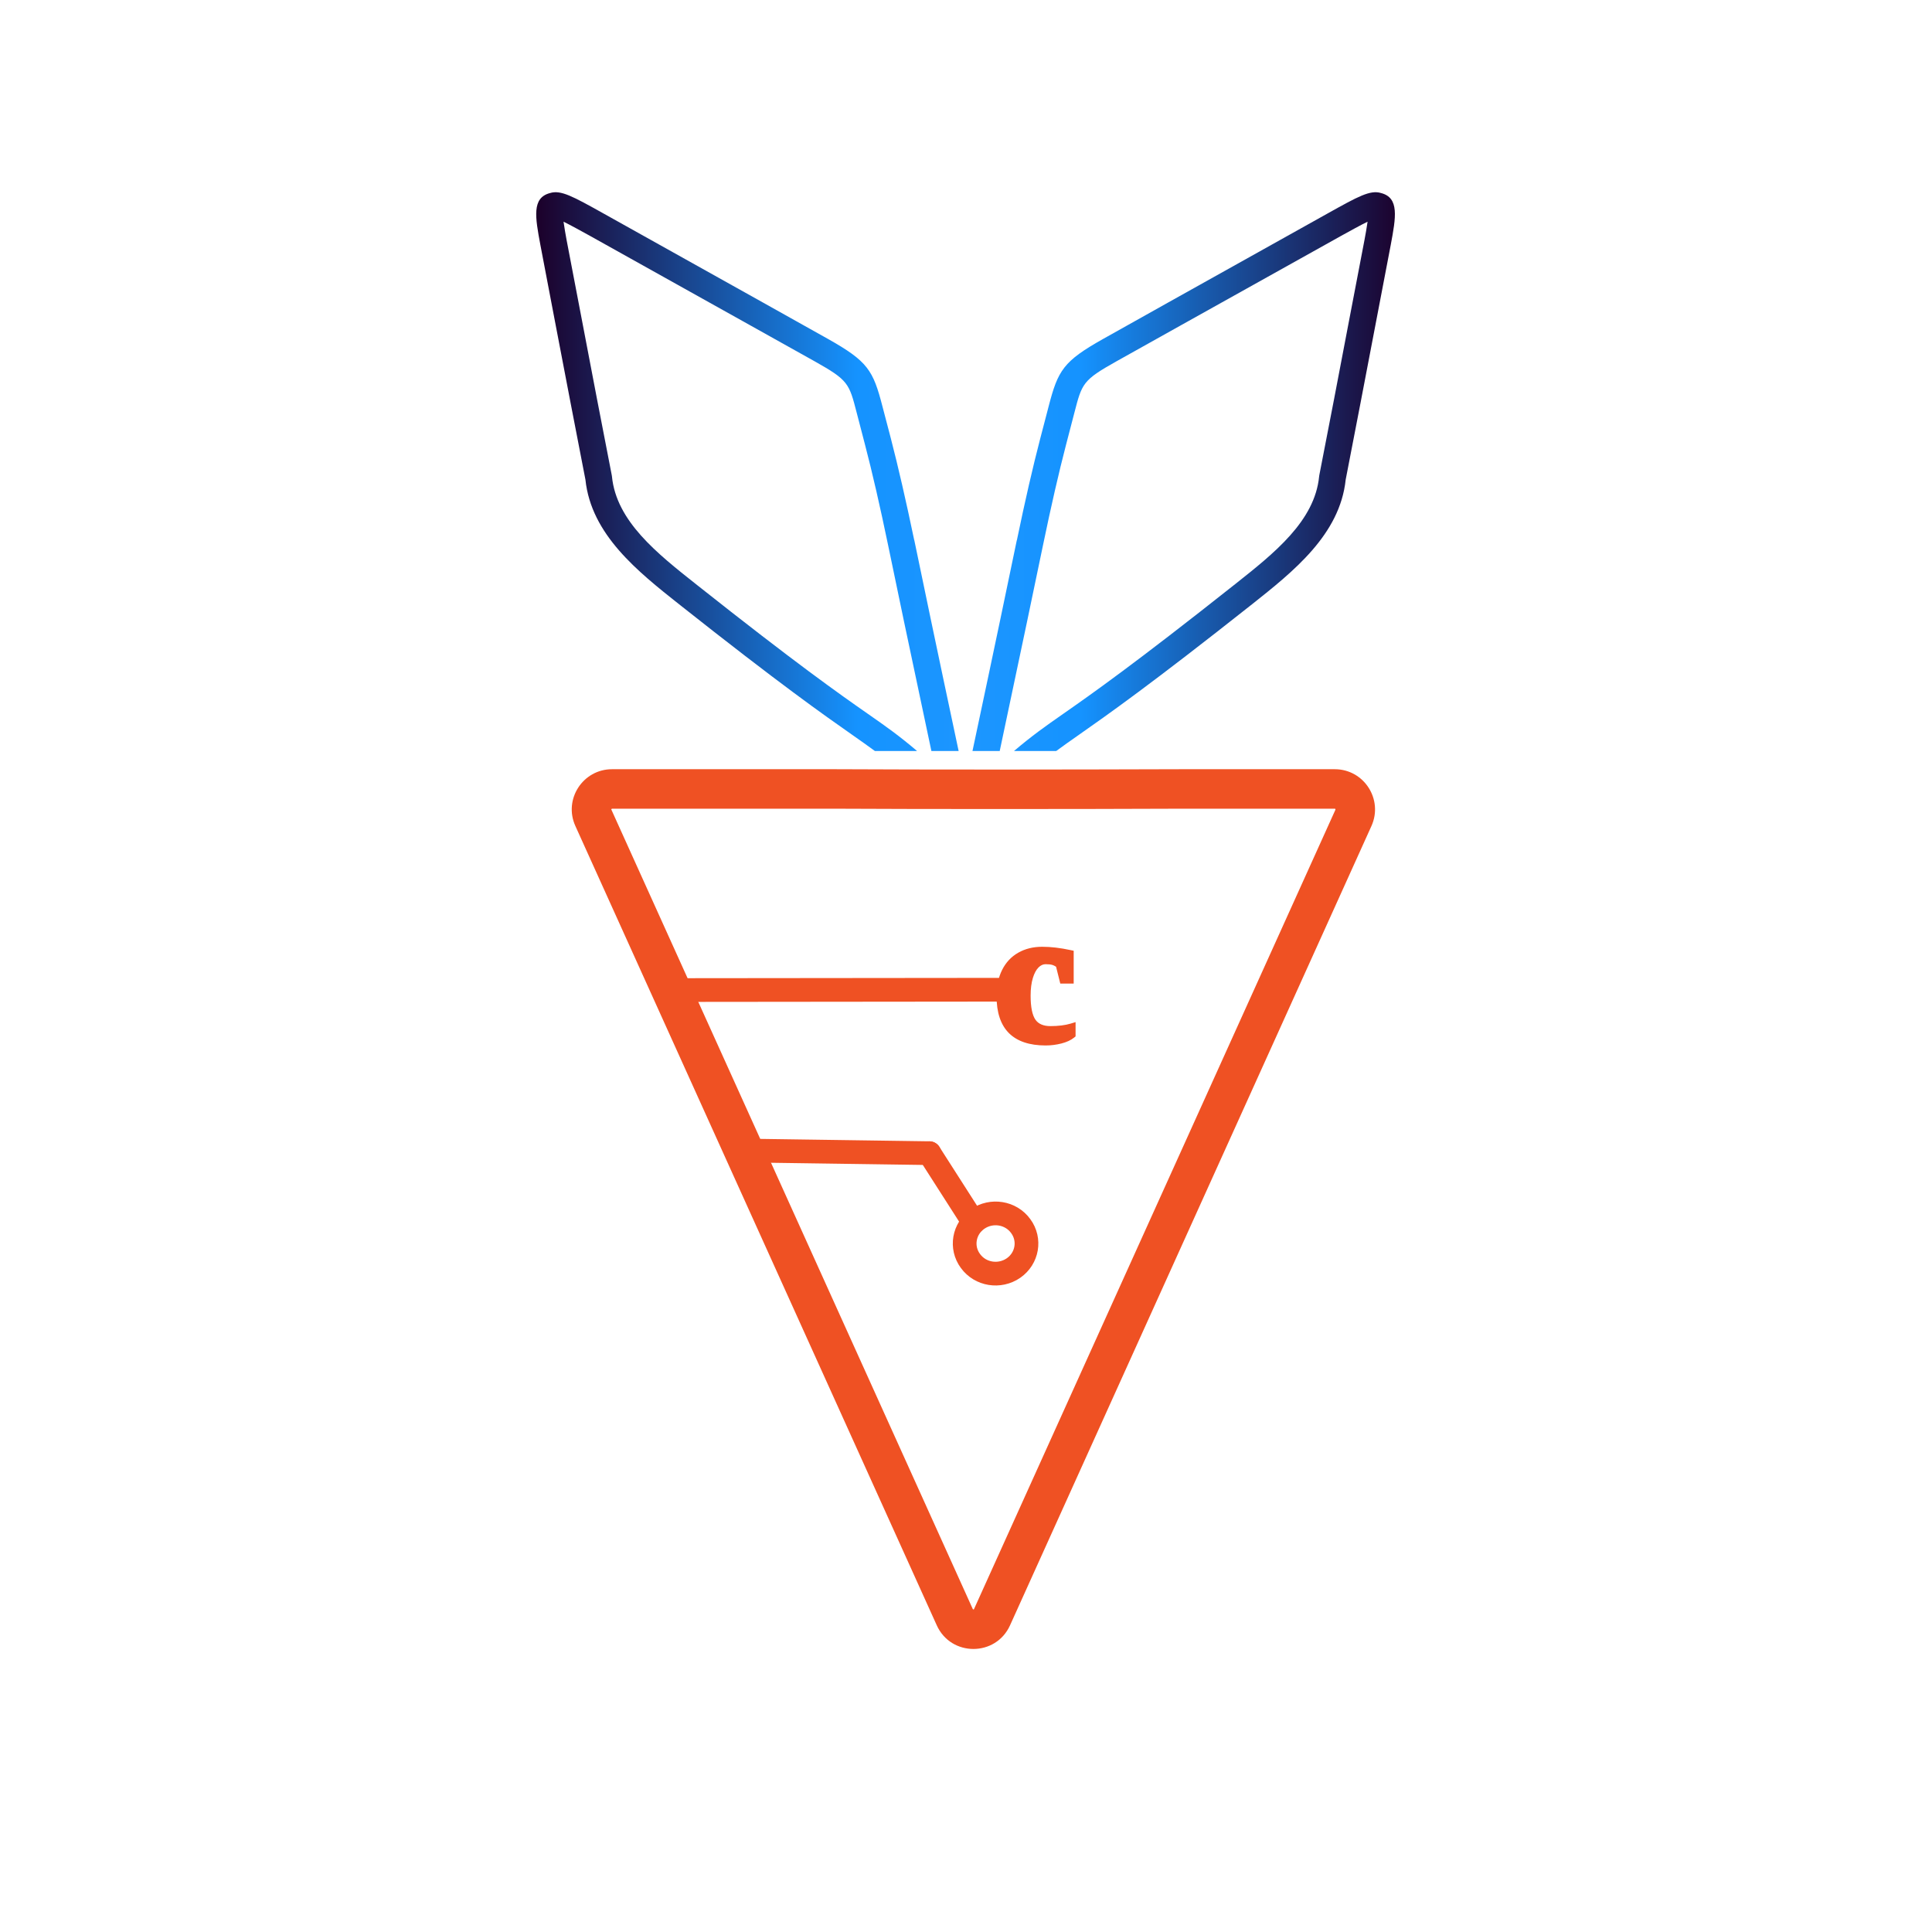 <svg xmlns="http://www.w3.org/2000/svg" xmlns:xlink="http://www.w3.org/1999/xlink" width="250" zoomAndPan="magnify" viewBox="0 0 187.5 187.5" height="250" preserveAspectRatio="xMidYMid meet" version="1.0"><defs><g/><clipPath id="e8f77f91d2"><path d="M 52 18 L 94 18 L 94 73 L 52 73 Z M 52 18 " clip-rule="nonzero"/></clipPath><clipPath id="a29298f885"><path d="M 88.727 52.43 C 87.922 48.57 87.164 45.277 86.457 42.551 L 85.641 39.438 C 84.738 35.941 84.223 35.066 80.352 32.891 C 78.266 31.719 76.148 30.539 74.023 29.348 L 58.516 20.688 C 55.625 19.078 54.43 18.41 53.387 18.734 C 51.594 19.191 51.945 21.094 52.438 23.738 C 52.918 26.246 53.426 28.898 53.938 31.602 C 54.898 36.617 55.887 41.797 56.816 46.551 C 57.375 51.887 61.906 55.473 65.91 58.648 C 75.734 66.426 79.922 69.363 82.699 71.309 C 83.539 71.902 84.23 72.383 84.906 72.883 L 89 72.883 C 87.238 71.387 86.012 70.52 84.215 69.27 C 81.461 67.348 77.312 64.434 67.551 56.699 C 63.746 53.688 59.82 50.574 59.391 46.25 L 59.375 46.137 C 58.441 41.375 57.449 36.18 56.492 31.152 C 55.98 28.453 55.473 25.793 54.988 23.293 C 54.898 22.789 54.766 22.082 54.691 21.516 C 55.363 21.844 56.309 22.367 57.238 22.879 L 72.742 31.535 C 74.867 32.723 76.977 33.895 79.062 35.066 C 82.328 36.898 82.406 37.199 83.141 40.051 L 83.953 43.172 C 84.656 45.859 85.402 49.109 86.195 52.93 C 86.938 56.523 88.156 62.387 90.391 72.883 L 93.035 72.883 C 90.734 62.074 89.492 56.086 88.734 52.43 Z M 88.727 52.43 " clip-rule="nonzero"/></clipPath><linearGradient x1="44.4" gradientTransform="matrix(0.767, 0, 0, 0.767, 17.542, 3.731)" y1="54.83" x2="98.44" gradientUnits="userSpaceOnUse" y2="54.83" id="cd5bbc6ddc"><stop stop-opacity="1" stop-color="rgb(10.979%, 0%, 16.469%)" offset="0"/><stop stop-opacity="1" stop-color="rgb(10.979%, 0%, 16.469%)" offset="0.008"/><stop stop-opacity="1" stop-color="rgb(10.97%, 0.18%, 16.73%)" offset="0.012"/><stop stop-opacity="1" stop-color="rgb(10.962%, 0.36%, 16.992%)" offset="0.016"/><stop stop-opacity="1" stop-color="rgb(10.947%, 0.659%, 17.426%)" offset="0.02"/><stop stop-opacity="1" stop-color="rgb(10.933%, 0.96%, 17.86%)" offset="0.023"/><stop stop-opacity="1" stop-color="rgb(10.919%, 1.259%, 18.294%)" offset="0.027"/><stop stop-opacity="1" stop-color="rgb(10.905%, 1.559%, 18.729%)" offset="0.031"/><stop stop-opacity="1" stop-color="rgb(10.89%, 1.859%, 19.162%)" offset="0.035"/><stop stop-opacity="1" stop-color="rgb(10.876%, 2.158%, 19.597%)" offset="0.039"/><stop stop-opacity="1" stop-color="rgb(10.861%, 2.457%, 20.03%)" offset="0.043"/><stop stop-opacity="1" stop-color="rgb(10.847%, 2.757%, 20.465%)" offset="0.047"/><stop stop-opacity="1" stop-color="rgb(10.834%, 3.056%, 20.898%)" offset="0.051"/><stop stop-opacity="1" stop-color="rgb(10.82%, 3.357%, 21.333%)" offset="0.055"/><stop stop-opacity="1" stop-color="rgb(10.805%, 3.656%, 21.767%)" offset="0.059"/><stop stop-opacity="1" stop-color="rgb(10.791%, 3.957%, 22.202%)" offset="0.062"/><stop stop-opacity="1" stop-color="rgb(10.776%, 4.256%, 22.635%)" offset="0.066"/><stop stop-opacity="1" stop-color="rgb(10.762%, 4.555%, 23.07%)" offset="0.07"/><stop stop-opacity="1" stop-color="rgb(10.748%, 4.854%, 23.505%)" offset="0.074"/><stop stop-opacity="1" stop-color="rgb(10.735%, 5.154%, 23.94%)" offset="0.078"/><stop stop-opacity="1" stop-color="rgb(10.719%, 5.453%, 24.373%)" offset="0.082"/><stop stop-opacity="1" stop-color="rgb(10.706%, 5.754%, 24.808%)" offset="0.086"/><stop stop-opacity="1" stop-color="rgb(10.69%, 6.053%, 25.241%)" offset="0.09"/><stop stop-opacity="1" stop-color="rgb(10.677%, 6.354%, 25.676%)" offset="0.094"/><stop stop-opacity="1" stop-color="rgb(10.663%, 6.653%, 26.109%)" offset="0.098"/><stop stop-opacity="1" stop-color="rgb(10.649%, 6.952%, 26.544%)" offset="0.102"/><stop stop-opacity="1" stop-color="rgb(10.634%, 7.251%, 26.978%)" offset="0.105"/><stop stop-opacity="1" stop-color="rgb(10.62%, 7.552%, 27.412%)" offset="0.109"/><stop stop-opacity="1" stop-color="rgb(10.605%, 7.851%, 27.846%)" offset="0.113"/><stop stop-opacity="1" stop-color="rgb(10.591%, 8.151%, 28.281%)" offset="0.117"/><stop stop-opacity="1" stop-color="rgb(10.577%, 8.45%, 28.714%)" offset="0.121"/><stop stop-opacity="1" stop-color="rgb(10.564%, 8.749%, 29.149%)" offset="0.125"/><stop stop-opacity="1" stop-color="rgb(10.548%, 9.048%, 29.582%)" offset="0.129"/><stop stop-opacity="1" stop-color="rgb(10.535%, 9.349%, 30.017%)" offset="0.133"/><stop stop-opacity="1" stop-color="rgb(10.519%, 9.648%, 30.45%)" offset="0.137"/><stop stop-opacity="1" stop-color="rgb(10.506%, 9.949%, 30.885%)" offset="0.141"/><stop stop-opacity="1" stop-color="rgb(10.492%, 10.248%, 31.319%)" offset="0.145"/><stop stop-opacity="1" stop-color="rgb(10.478%, 10.548%, 31.754%)" offset="0.148"/><stop stop-opacity="1" stop-color="rgb(10.463%, 10.847%, 32.187%)" offset="0.152"/><stop stop-opacity="1" stop-color="rgb(10.449%, 11.147%, 32.622%)" offset="0.156"/><stop stop-opacity="1" stop-color="rgb(10.434%, 11.446%, 33.055%)" offset="0.16"/><stop stop-opacity="1" stop-color="rgb(10.42%, 11.746%, 33.49%)" offset="0.164"/><stop stop-opacity="1" stop-color="rgb(10.406%, 12.045%, 33.923%)" offset="0.168"/><stop stop-opacity="1" stop-color="rgb(10.393%, 12.346%, 34.358%)" offset="0.172"/><stop stop-opacity="1" stop-color="rgb(10.378%, 12.645%, 34.792%)" offset="0.176"/><stop stop-opacity="1" stop-color="rgb(10.364%, 12.946%, 35.226%)" offset="0.18"/><stop stop-opacity="1" stop-color="rgb(10.349%, 13.245%, 35.66%)" offset="0.184"/><stop stop-opacity="1" stop-color="rgb(10.335%, 13.544%, 36.095%)" offset="0.188"/><stop stop-opacity="1" stop-color="rgb(10.321%, 13.843%, 36.528%)" offset="0.191"/><stop stop-opacity="1" stop-color="rgb(10.307%, 14.143%, 36.963%)" offset="0.195"/><stop stop-opacity="1" stop-color="rgb(10.292%, 14.442%, 37.396%)" offset="0.199"/><stop stop-opacity="1" stop-color="rgb(10.278%, 14.743%, 37.831%)" offset="0.203"/><stop stop-opacity="1" stop-color="rgb(10.263%, 15.042%, 38.264%)" offset="0.207"/><stop stop-opacity="1" stop-color="rgb(10.249%, 15.343%, 38.699%)" offset="0.211"/><stop stop-opacity="1" stop-color="rgb(10.236%, 15.642%, 39.133%)" offset="0.215"/><stop stop-opacity="1" stop-color="rgb(10.222%, 15.941%, 39.568%)" offset="0.219"/><stop stop-opacity="1" stop-color="rgb(10.207%, 16.24%, 40.001%)" offset="0.223"/><stop stop-opacity="1" stop-color="rgb(10.193%, 16.541%, 40.436%)" offset="0.227"/><stop stop-opacity="1" stop-color="rgb(10.178%, 16.84%, 40.869%)" offset="0.23"/><stop stop-opacity="1" stop-color="rgb(10.164%, 17.14%, 41.304%)" offset="0.234"/><stop stop-opacity="1" stop-color="rgb(10.15%, 17.439%, 41.737%)" offset="0.238"/><stop stop-opacity="1" stop-color="rgb(10.136%, 17.74%, 42.172%)" offset="0.242"/><stop stop-opacity="1" stop-color="rgb(10.121%, 18.039%, 42.607%)" offset="0.246"/><stop stop-opacity="1" stop-color="rgb(10.107%, 18.338%, 43.042%)" offset="0.25"/><stop stop-opacity="1" stop-color="rgb(10.092%, 18.637%, 43.475%)" offset="0.254"/><stop stop-opacity="1" stop-color="rgb(10.078%, 18.938%, 43.91%)" offset="0.258"/><stop stop-opacity="1" stop-color="rgb(10.065%, 19.237%, 44.344%)" offset="0.262"/><stop stop-opacity="1" stop-color="rgb(10.051%, 19.537%, 44.778%)" offset="0.266"/><stop stop-opacity="1" stop-color="rgb(10.036%, 19.836%, 45.212%)" offset="0.27"/><stop stop-opacity="1" stop-color="rgb(10.022%, 20.137%, 45.647%)" offset="0.273"/><stop stop-opacity="1" stop-color="rgb(10.007%, 20.436%, 46.08%)" offset="0.277"/><stop stop-opacity="1" stop-color="rgb(9.993%, 20.735%, 46.515%)" offset="0.281"/><stop stop-opacity="1" stop-color="rgb(9.979%, 21.034%, 46.948%)" offset="0.285"/><stop stop-opacity="1" stop-color="rgb(9.966%, 21.335%, 47.383%)" offset="0.289"/><stop stop-opacity="1" stop-color="rgb(9.95%, 21.634%, 47.816%)" offset="0.293"/><stop stop-opacity="1" stop-color="rgb(9.937%, 21.935%, 48.251%)" offset="0.297"/><stop stop-opacity="1" stop-color="rgb(9.921%, 22.234%, 48.685%)" offset="0.301"/><stop stop-opacity="1" stop-color="rgb(9.908%, 22.533%, 49.12%)" offset="0.305"/><stop stop-opacity="1" stop-color="rgb(9.894%, 22.832%, 49.553%)" offset="0.309"/><stop stop-opacity="1" stop-color="rgb(9.88%, 23.132%, 49.988%)" offset="0.312"/><stop stop-opacity="1" stop-color="rgb(9.865%, 23.431%, 50.421%)" offset="0.316"/><stop stop-opacity="1" stop-color="rgb(9.851%, 23.732%, 50.856%)" offset="0.32"/><stop stop-opacity="1" stop-color="rgb(9.836%, 24.031%, 51.289%)" offset="0.324"/><stop stop-opacity="1" stop-color="rgb(9.822%, 24.332%, 51.724%)" offset="0.328"/><stop stop-opacity="1" stop-color="rgb(9.808%, 24.631%, 52.158%)" offset="0.332"/><stop stop-opacity="1" stop-color="rgb(9.795%, 24.93%, 52.592%)" offset="0.336"/><stop stop-opacity="1" stop-color="rgb(9.779%, 25.229%, 53.026%)" offset="0.34"/><stop stop-opacity="1" stop-color="rgb(9.766%, 25.529%, 53.461%)" offset="0.344"/><stop stop-opacity="1" stop-color="rgb(9.75%, 25.829%, 53.894%)" offset="0.348"/><stop stop-opacity="1" stop-color="rgb(9.737%, 26.129%, 54.329%)" offset="0.352"/><stop stop-opacity="1" stop-color="rgb(9.723%, 26.428%, 54.762%)" offset="0.355"/><stop stop-opacity="1" stop-color="rgb(9.709%, 26.729%, 55.197%)" offset="0.359"/><stop stop-opacity="1" stop-color="rgb(9.694%, 27.028%, 55.63%)" offset="0.363"/><stop stop-opacity="1" stop-color="rgb(9.68%, 27.327%, 56.065%)" offset="0.367"/><stop stop-opacity="1" stop-color="rgb(9.665%, 27.626%, 56.499%)" offset="0.371"/><stop stop-opacity="1" stop-color="rgb(9.651%, 27.927%, 56.934%)" offset="0.375"/><stop stop-opacity="1" stop-color="rgb(9.637%, 28.226%, 57.367%)" offset="0.379"/><stop stop-opacity="1" stop-color="rgb(9.624%, 28.526%, 57.802%)" offset="0.383"/><stop stop-opacity="1" stop-color="rgb(9.608%, 28.825%, 58.235%)" offset="0.387"/><stop stop-opacity="1" stop-color="rgb(9.595%, 29.126%, 58.67%)" offset="0.391"/><stop stop-opacity="1" stop-color="rgb(9.579%, 29.425%, 59.103%)" offset="0.395"/><stop stop-opacity="1" stop-color="rgb(9.566%, 29.724%, 59.538%)" offset="0.398"/><stop stop-opacity="1" stop-color="rgb(9.552%, 30.023%, 59.972%)" offset="0.402"/><stop stop-opacity="1" stop-color="rgb(9.538%, 30.324%, 60.406%)" offset="0.406"/><stop stop-opacity="1" stop-color="rgb(9.523%, 30.623%, 60.84%)" offset="0.41"/><stop stop-opacity="1" stop-color="rgb(9.509%, 30.923%, 61.275%)" offset="0.414"/><stop stop-opacity="1" stop-color="rgb(9.494%, 31.223%, 61.71%)" offset="0.418"/><stop stop-opacity="1" stop-color="rgb(9.48%, 31.523%, 62.144%)" offset="0.422"/><stop stop-opacity="1" stop-color="rgb(9.467%, 31.822%, 62.578%)" offset="0.426"/><stop stop-opacity="1" stop-color="rgb(9.453%, 32.121%, 63.013%)" offset="0.43"/><stop stop-opacity="1" stop-color="rgb(9.438%, 32.42%, 63.446%)" offset="0.434"/><stop stop-opacity="1" stop-color="rgb(9.424%, 32.721%, 63.881%)" offset="0.438"/><stop stop-opacity="1" stop-color="rgb(9.409%, 33.02%, 64.314%)" offset="0.441"/><stop stop-opacity="1" stop-color="rgb(9.395%, 33.321%, 64.749%)" offset="0.445"/><stop stop-opacity="1" stop-color="rgb(9.381%, 33.62%, 65.182%)" offset="0.449"/><stop stop-opacity="1" stop-color="rgb(9.367%, 33.92%, 65.617%)" offset="0.453"/><stop stop-opacity="1" stop-color="rgb(9.352%, 34.219%, 66.051%)" offset="0.457"/><stop stop-opacity="1" stop-color="rgb(9.338%, 34.518%, 66.486%)" offset="0.461"/><stop stop-opacity="1" stop-color="rgb(9.323%, 34.818%, 66.919%)" offset="0.465"/><stop stop-opacity="1" stop-color="rgb(9.309%, 35.118%, 67.354%)" offset="0.469"/><stop stop-opacity="1" stop-color="rgb(9.296%, 35.417%, 67.787%)" offset="0.473"/><stop stop-opacity="1" stop-color="rgb(9.282%, 35.718%, 68.222%)" offset="0.477"/><stop stop-opacity="1" stop-color="rgb(9.267%, 36.017%, 68.655%)" offset="0.48"/><stop stop-opacity="1" stop-color="rgb(9.253%, 36.316%, 69.09%)" offset="0.484"/><stop stop-opacity="1" stop-color="rgb(9.238%, 36.615%, 69.524%)" offset="0.488"/><stop stop-opacity="1" stop-color="rgb(9.224%, 36.916%, 69.958%)" offset="0.492"/><stop stop-opacity="1" stop-color="rgb(9.21%, 37.215%, 70.392%)" offset="0.496"/><stop stop-opacity="1" stop-color="rgb(9.196%, 37.515%, 70.827%)" offset="0.5"/><stop stop-opacity="1" stop-color="rgb(9.181%, 37.814%, 71.26%)" offset="0.504"/><stop stop-opacity="1" stop-color="rgb(9.167%, 38.115%, 71.695%)" offset="0.508"/><stop stop-opacity="1" stop-color="rgb(9.152%, 38.414%, 72.128%)" offset="0.512"/><stop stop-opacity="1" stop-color="rgb(9.138%, 38.713%, 72.563%)" offset="0.516"/><stop stop-opacity="1" stop-color="rgb(9.125%, 39.012%, 72.997%)" offset="0.52"/><stop stop-opacity="1" stop-color="rgb(9.111%, 39.313%, 73.431%)" offset="0.523"/><stop stop-opacity="1" stop-color="rgb(9.096%, 39.612%, 73.865%)" offset="0.527"/><stop stop-opacity="1" stop-color="rgb(9.082%, 39.912%, 74.3%)" offset="0.531"/><stop stop-opacity="1" stop-color="rgb(9.067%, 40.211%, 74.733%)" offset="0.535"/><stop stop-opacity="1" stop-color="rgb(9.053%, 40.512%, 75.168%)" offset="0.539"/><stop stop-opacity="1" stop-color="rgb(9.039%, 40.811%, 75.601%)" offset="0.543"/><stop stop-opacity="1" stop-color="rgb(9.026%, 41.11%, 76.036%)" offset="0.547"/><stop stop-opacity="1" stop-color="rgb(9.01%, 41.409%, 76.469%)" offset="0.551"/><stop stop-opacity="1" stop-color="rgb(8.997%, 41.71%, 76.904%)" offset="0.555"/><stop stop-opacity="1" stop-color="rgb(8.981%, 42.009%, 77.338%)" offset="0.559"/><stop stop-opacity="1" stop-color="rgb(8.968%, 42.31%, 77.773%)" offset="0.562"/><stop stop-opacity="1" stop-color="rgb(8.954%, 42.609%, 78.206%)" offset="0.566"/><stop stop-opacity="1" stop-color="rgb(8.94%, 42.909%, 78.641%)" offset="0.57"/><stop stop-opacity="1" stop-color="rgb(8.925%, 43.208%, 79.074%)" offset="0.574"/><stop stop-opacity="1" stop-color="rgb(8.911%, 43.507%, 79.509%)" offset="0.578"/><stop stop-opacity="1" stop-color="rgb(8.896%, 43.806%, 79.944%)" offset="0.582"/><stop stop-opacity="1" stop-color="rgb(8.882%, 44.107%, 80.379%)" offset="0.586"/><stop stop-opacity="1" stop-color="rgb(8.868%, 44.406%, 80.812%)" offset="0.59"/><stop stop-opacity="1" stop-color="rgb(8.855%, 44.707%, 81.247%)" offset="0.594"/><stop stop-opacity="1" stop-color="rgb(8.839%, 45.006%, 81.68%)" offset="0.598"/><stop stop-opacity="1" stop-color="rgb(8.826%, 45.306%, 82.115%)" offset="0.602"/><stop stop-opacity="1" stop-color="rgb(8.81%, 45.605%, 82.549%)" offset="0.605"/><stop stop-opacity="1" stop-color="rgb(8.797%, 45.905%, 82.983%)" offset="0.609"/><stop stop-opacity="1" stop-color="rgb(8.783%, 46.204%, 83.417%)" offset="0.613"/><stop stop-opacity="1" stop-color="rgb(8.769%, 46.504%, 83.852%)" offset="0.617"/><stop stop-opacity="1" stop-color="rgb(8.754%, 46.803%, 84.285%)" offset="0.621"/><stop stop-opacity="1" stop-color="rgb(8.74%, 47.104%, 84.72%)" offset="0.625"/><stop stop-opacity="1" stop-color="rgb(8.725%, 47.403%, 85.153%)" offset="0.629"/><stop stop-opacity="1" stop-color="rgb(8.711%, 47.704%, 85.588%)" offset="0.633"/><stop stop-opacity="1" stop-color="rgb(8.698%, 48.003%, 86.021%)" offset="0.637"/><stop stop-opacity="1" stop-color="rgb(8.684%, 48.302%, 86.456%)" offset="0.641"/><stop stop-opacity="1" stop-color="rgb(8.669%, 48.601%, 86.89%)" offset="0.645"/><stop stop-opacity="1" stop-color="rgb(8.655%, 48.901%, 87.325%)" offset="0.648"/><stop stop-opacity="1" stop-color="rgb(8.64%, 49.2%, 87.758%)" offset="0.652"/><stop stop-opacity="1" stop-color="rgb(8.626%, 49.501%, 88.193%)" offset="0.656"/><stop stop-opacity="1" stop-color="rgb(8.612%, 49.8%, 88.626%)" offset="0.66"/><stop stop-opacity="1" stop-color="rgb(8.598%, 50.099%, 89.061%)" offset="0.664"/><stop stop-opacity="1" stop-color="rgb(8.583%, 50.398%, 89.494%)" offset="0.668"/><stop stop-opacity="1" stop-color="rgb(8.569%, 50.699%, 89.929%)" offset="0.672"/><stop stop-opacity="1" stop-color="rgb(8.554%, 50.998%, 90.363%)" offset="0.676"/><stop stop-opacity="1" stop-color="rgb(8.54%, 51.299%, 90.797%)" offset="0.68"/><stop stop-opacity="1" stop-color="rgb(8.527%, 51.598%, 91.231%)" offset="0.684"/><stop stop-opacity="1" stop-color="rgb(8.513%, 51.898%, 91.666%)" offset="0.688"/><stop stop-opacity="1" stop-color="rgb(8.498%, 52.197%, 92.099%)" offset="0.691"/><stop stop-opacity="1" stop-color="rgb(8.484%, 52.496%, 92.534%)" offset="0.695"/><stop stop-opacity="1" stop-color="rgb(8.469%, 52.795%, 92.967%)" offset="0.699"/><stop stop-opacity="1" stop-color="rgb(8.455%, 53.096%, 93.402%)" offset="0.703"/><stop stop-opacity="1" stop-color="rgb(8.441%, 53.395%, 93.835%)" offset="0.707"/><stop stop-opacity="1" stop-color="rgb(8.427%, 53.696%, 94.27%)" offset="0.711"/><stop stop-opacity="1" stop-color="rgb(8.412%, 53.995%, 94.704%)" offset="0.715"/><stop stop-opacity="1" stop-color="rgb(8.398%, 54.295%, 95.139%)" offset="0.719"/><stop stop-opacity="1" stop-color="rgb(8.383%, 54.594%, 95.572%)" offset="0.723"/><stop stop-opacity="1" stop-color="rgb(8.369%, 54.893%, 96.007%)" offset="0.727"/><stop stop-opacity="1" stop-color="rgb(8.356%, 55.193%, 96.44%)" offset="0.73"/><stop stop-opacity="1" stop-color="rgb(8.342%, 55.493%, 96.875%)" offset="0.734"/><stop stop-opacity="1" stop-color="rgb(8.327%, 55.792%, 97.308%)" offset="0.738"/><stop stop-opacity="1" stop-color="rgb(8.313%, 56.093%, 97.743%)" offset="0.742"/><stop stop-opacity="1" stop-color="rgb(8.298%, 56.392%, 98.177%)" offset="0.746"/><stop stop-opacity="1" stop-color="rgb(8.284%, 56.693%, 98.611%)" offset="0.75"/><stop stop-opacity="1" stop-color="rgb(8.27%, 56.992%, 99.046%)" offset="0.754"/><stop stop-opacity="1" stop-color="rgb(8.257%, 57.291%, 99.481%)" offset="0.758"/><stop stop-opacity="1" stop-color="rgb(8.266%, 57.477%, 99.741%)" offset="0.762"/><stop stop-opacity="1" stop-color="rgb(8.275%, 57.664%, 100%)" offset="0.766"/><stop stop-opacity="1" stop-color="rgb(8.365%, 57.703%, 100%)" offset="0.781"/><stop stop-opacity="1" stop-color="rgb(8.636%, 57.819%, 100%)" offset="0.812"/><stop stop-opacity="1" stop-color="rgb(8.997%, 57.973%, 100%)" offset="0.844"/><stop stop-opacity="1" stop-color="rgb(9.358%, 58.127%, 100%)" offset="0.875"/><stop stop-opacity="1" stop-color="rgb(9.718%, 58.281%, 100%)" offset="0.906"/><stop stop-opacity="1" stop-color="rgb(10.078%, 58.434%, 100%)" offset="0.938"/><stop stop-opacity="1" stop-color="rgb(10.44%, 58.588%, 100%)" offset="0.969"/><stop stop-opacity="1" stop-color="rgb(10.799%, 58.742%, 100%)" offset="1"/></linearGradient><clipPath id="d48af39621"><path d="M 94 18 L 136 18 L 136 73 L 94 73 Z M 94 18 " clip-rule="nonzero"/></clipPath><clipPath id="bf9db8c0b0"><path d="M 98.688 52.43 C 99.488 48.57 100.246 45.277 100.957 42.551 L 101.77 39.438 C 102.676 35.941 103.188 35.066 107.062 32.891 C 109.148 31.719 111.266 30.539 113.387 29.348 L 128.895 20.688 C 131.785 19.078 132.984 18.41 134.027 18.734 C 135.82 19.191 135.469 21.094 134.977 23.738 C 134.492 26.246 133.988 28.898 133.473 31.602 C 132.516 36.617 131.527 41.797 130.598 46.551 C 130.039 51.887 125.504 55.473 121.504 58.648 C 111.68 66.426 107.492 69.363 104.715 71.309 C 103.871 71.902 103.18 72.383 102.508 72.883 L 98.41 72.883 C 100.176 71.387 101.402 70.52 103.195 69.27 C 105.949 67.348 110.098 64.434 119.859 56.699 C 123.664 53.688 127.59 50.574 128.02 46.25 L 128.035 46.137 C 128.973 41.375 129.961 36.18 130.918 31.152 C 131.434 28.453 131.941 25.793 132.422 23.293 C 132.516 22.789 132.645 22.082 132.723 21.516 C 132.047 21.844 131.105 22.367 130.176 22.879 L 114.668 31.535 C 112.543 32.723 110.438 33.895 108.352 35.066 C 105.082 36.898 105.008 37.199 104.27 40.051 L 103.457 43.172 C 102.758 45.859 102.012 49.109 101.219 52.93 C 100.473 56.523 99.254 62.387 97.023 72.883 L 94.379 72.883 C 96.68 62.074 97.922 56.086 98.68 52.43 Z M 98.688 52.43 " clip-rule="nonzero"/></clipPath><linearGradient x1="-6520.21" gradientTransform="matrix(-0.767, 0, 0, 0.767, -4864.491, 3.731)" y1="54.83" x2="-6466.17" gradientUnits="userSpaceOnUse" y2="54.83" id="5db7a2124a"><stop stop-opacity="1" stop-color="rgb(10.979%, 0%, 16.469%)" offset="0"/><stop stop-opacity="1" stop-color="rgb(10.979%, 0%, 16.469%)" offset="0.008"/><stop stop-opacity="1" stop-color="rgb(10.97%, 0.188%, 16.74%)" offset="0.012"/><stop stop-opacity="1" stop-color="rgb(10.962%, 0.375%, 17.014%)" offset="0.016"/><stop stop-opacity="1" stop-color="rgb(10.947%, 0.674%, 17.447%)" offset="0.02"/><stop stop-opacity="1" stop-color="rgb(10.933%, 0.974%, 17.882%)" offset="0.023"/><stop stop-opacity="1" stop-color="rgb(10.918%, 1.273%, 18.315%)" offset="0.027"/><stop stop-opacity="1" stop-color="rgb(10.904%, 1.573%, 18.75%)" offset="0.031"/><stop stop-opacity="1" stop-color="rgb(10.89%, 1.872%, 19.183%)" offset="0.035"/><stop stop-opacity="1" stop-color="rgb(10.876%, 2.173%, 19.618%)" offset="0.039"/><stop stop-opacity="1" stop-color="rgb(10.861%, 2.472%, 20.052%)" offset="0.043"/><stop stop-opacity="1" stop-color="rgb(10.847%, 2.773%, 20.486%)" offset="0.047"/><stop stop-opacity="1" stop-color="rgb(10.832%, 3.072%, 20.92%)" offset="0.051"/><stop stop-opacity="1" stop-color="rgb(10.818%, 3.371%, 21.355%)" offset="0.055"/><stop stop-opacity="1" stop-color="rgb(10.805%, 3.67%, 21.788%)" offset="0.059"/><stop stop-opacity="1" stop-color="rgb(10.791%, 3.97%, 22.223%)" offset="0.062"/><stop stop-opacity="1" stop-color="rgb(10.776%, 4.269%, 22.656%)" offset="0.066"/><stop stop-opacity="1" stop-color="rgb(10.762%, 4.57%, 23.091%)" offset="0.07"/><stop stop-opacity="1" stop-color="rgb(10.747%, 4.869%, 23.524%)" offset="0.074"/><stop stop-opacity="1" stop-color="rgb(10.733%, 5.168%, 23.959%)" offset="0.078"/><stop stop-opacity="1" stop-color="rgb(10.719%, 5.467%, 24.393%)" offset="0.082"/><stop stop-opacity="1" stop-color="rgb(10.706%, 5.768%, 24.828%)" offset="0.086"/><stop stop-opacity="1" stop-color="rgb(10.69%, 6.067%, 25.261%)" offset="0.09"/><stop stop-opacity="1" stop-color="rgb(10.677%, 6.367%, 25.696%)" offset="0.094"/><stop stop-opacity="1" stop-color="rgb(10.661%, 6.667%, 26.129%)" offset="0.098"/><stop stop-opacity="1" stop-color="rgb(10.648%, 6.967%, 26.564%)" offset="0.102"/><stop stop-opacity="1" stop-color="rgb(10.634%, 7.266%, 26.997%)" offset="0.105"/><stop stop-opacity="1" stop-color="rgb(10.62%, 7.565%, 27.432%)" offset="0.109"/><stop stop-opacity="1" stop-color="rgb(10.605%, 7.864%, 27.866%)" offset="0.113"/><stop stop-opacity="1" stop-color="rgb(10.591%, 8.165%, 28.3%)" offset="0.117"/><stop stop-opacity="1" stop-color="rgb(10.576%, 8.464%, 28.734%)" offset="0.121"/><stop stop-opacity="1" stop-color="rgb(10.562%, 8.765%, 29.169%)" offset="0.125"/><stop stop-opacity="1" stop-color="rgb(10.548%, 9.064%, 29.604%)" offset="0.129"/><stop stop-opacity="1" stop-color="rgb(10.535%, 9.364%, 30.038%)" offset="0.133"/><stop stop-opacity="1" stop-color="rgb(10.519%, 9.663%, 30.472%)" offset="0.137"/><stop stop-opacity="1" stop-color="rgb(10.506%, 9.962%, 30.907%)" offset="0.141"/><stop stop-opacity="1" stop-color="rgb(10.49%, 10.262%, 31.34%)" offset="0.145"/><stop stop-opacity="1" stop-color="rgb(10.477%, 10.562%, 31.775%)" offset="0.148"/><stop stop-opacity="1" stop-color="rgb(10.463%, 10.861%, 32.208%)" offset="0.152"/><stop stop-opacity="1" stop-color="rgb(10.449%, 11.162%, 32.643%)" offset="0.156"/><stop stop-opacity="1" stop-color="rgb(10.434%, 11.461%, 33.076%)" offset="0.16"/><stop stop-opacity="1" stop-color="rgb(10.42%, 11.761%, 33.511%)" offset="0.164"/><stop stop-opacity="1" stop-color="rgb(10.405%, 12.061%, 33.945%)" offset="0.168"/><stop stop-opacity="1" stop-color="rgb(10.391%, 12.36%, 34.38%)" offset="0.172"/><stop stop-opacity="1" stop-color="rgb(10.378%, 12.659%, 34.813%)" offset="0.176"/><stop stop-opacity="1" stop-color="rgb(10.364%, 12.959%, 35.248%)" offset="0.18"/><stop stop-opacity="1" stop-color="rgb(10.349%, 13.258%, 35.681%)" offset="0.184"/><stop stop-opacity="1" stop-color="rgb(10.335%, 13.559%, 36.116%)" offset="0.188"/><stop stop-opacity="1" stop-color="rgb(10.32%, 13.858%, 36.549%)" offset="0.191"/><stop stop-opacity="1" stop-color="rgb(10.306%, 14.159%, 36.984%)" offset="0.195"/><stop stop-opacity="1" stop-color="rgb(10.292%, 14.458%, 37.418%)" offset="0.199"/><stop stop-opacity="1" stop-color="rgb(10.278%, 14.757%, 37.852%)" offset="0.203"/><stop stop-opacity="1" stop-color="rgb(10.263%, 15.056%, 38.286%)" offset="0.207"/><stop stop-opacity="1" stop-color="rgb(10.249%, 15.356%, 38.721%)" offset="0.211"/><stop stop-opacity="1" stop-color="rgb(10.234%, 15.656%, 39.154%)" offset="0.215"/><stop stop-opacity="1" stop-color="rgb(10.22%, 15.956%, 39.589%)" offset="0.219"/><stop stop-opacity="1" stop-color="rgb(10.207%, 16.255%, 40.022%)" offset="0.223"/><stop stop-opacity="1" stop-color="rgb(10.193%, 16.556%, 40.457%)" offset="0.227"/><stop stop-opacity="1" stop-color="rgb(10.178%, 16.855%, 40.891%)" offset="0.23"/><stop stop-opacity="1" stop-color="rgb(10.164%, 17.154%, 41.325%)" offset="0.234"/><stop stop-opacity="1" stop-color="rgb(10.149%, 17.453%, 41.759%)" offset="0.238"/><stop stop-opacity="1" stop-color="rgb(10.135%, 17.754%, 42.194%)" offset="0.242"/><stop stop-opacity="1" stop-color="rgb(10.121%, 18.053%, 42.627%)" offset="0.246"/><stop stop-opacity="1" stop-color="rgb(10.107%, 18.353%, 43.062%)" offset="0.25"/><stop stop-opacity="1" stop-color="rgb(10.092%, 18.652%, 43.495%)" offset="0.254"/><stop stop-opacity="1" stop-color="rgb(10.078%, 18.951%, 43.93%)" offset="0.258"/><stop stop-opacity="1" stop-color="rgb(10.063%, 19.25%, 44.363%)" offset="0.262"/><stop stop-opacity="1" stop-color="rgb(10.049%, 19.551%, 44.798%)" offset="0.266"/><stop stop-opacity="1" stop-color="rgb(10.036%, 19.85%, 45.232%)" offset="0.27"/><stop stop-opacity="1" stop-color="rgb(10.022%, 20.151%, 45.667%)" offset="0.273"/><stop stop-opacity="1" stop-color="rgb(10.007%, 20.45%, 46.1%)" offset="0.277"/><stop stop-opacity="1" stop-color="rgb(9.993%, 20.75%, 46.535%)" offset="0.281"/><stop stop-opacity="1" stop-color="rgb(9.978%, 21.049%, 46.968%)" offset="0.285"/><stop stop-opacity="1" stop-color="rgb(9.964%, 21.349%, 47.403%)" offset="0.289"/><stop stop-opacity="1" stop-color="rgb(9.95%, 21.648%, 47.836%)" offset="0.293"/><stop stop-opacity="1" stop-color="rgb(9.937%, 21.948%, 48.271%)" offset="0.297"/><stop stop-opacity="1" stop-color="rgb(9.921%, 22.247%, 48.706%)" offset="0.301"/><stop stop-opacity="1" stop-color="rgb(9.908%, 22.548%, 49.141%)" offset="0.305"/><stop stop-opacity="1" stop-color="rgb(9.892%, 22.847%, 49.574%)" offset="0.309"/><stop stop-opacity="1" stop-color="rgb(9.879%, 23.148%, 50.009%)" offset="0.312"/><stop stop-opacity="1" stop-color="rgb(9.865%, 23.447%, 50.443%)" offset="0.316"/><stop stop-opacity="1" stop-color="rgb(9.851%, 23.746%, 50.877%)" offset="0.32"/><stop stop-opacity="1" stop-color="rgb(9.836%, 24.045%, 51.311%)" offset="0.324"/><stop stop-opacity="1" stop-color="rgb(9.822%, 24.345%, 51.746%)" offset="0.328"/><stop stop-opacity="1" stop-color="rgb(9.807%, 24.644%, 52.179%)" offset="0.332"/><stop stop-opacity="1" stop-color="rgb(9.793%, 24.945%, 52.614%)" offset="0.336"/><stop stop-opacity="1" stop-color="rgb(9.779%, 25.244%, 53.047%)" offset="0.34"/><stop stop-opacity="1" stop-color="rgb(9.766%, 25.545%, 53.482%)" offset="0.344"/><stop stop-opacity="1" stop-color="rgb(9.75%, 25.844%, 53.915%)" offset="0.348"/><stop stop-opacity="1" stop-color="rgb(9.737%, 26.143%, 54.35%)" offset="0.352"/><stop stop-opacity="1" stop-color="rgb(9.721%, 26.442%, 54.784%)" offset="0.355"/><stop stop-opacity="1" stop-color="rgb(9.708%, 26.743%, 55.219%)" offset="0.359"/><stop stop-opacity="1" stop-color="rgb(9.694%, 27.042%, 55.652%)" offset="0.363"/><stop stop-opacity="1" stop-color="rgb(9.68%, 27.342%, 56.087%)" offset="0.367"/><stop stop-opacity="1" stop-color="rgb(9.665%, 27.641%, 56.52%)" offset="0.371"/><stop stop-opacity="1" stop-color="rgb(9.651%, 27.942%, 56.955%)" offset="0.375"/><stop stop-opacity="1" stop-color="rgb(9.636%, 28.241%, 57.388%)" offset="0.379"/><stop stop-opacity="1" stop-color="rgb(9.622%, 28.54%, 57.823%)" offset="0.383"/><stop stop-opacity="1" stop-color="rgb(9.608%, 28.839%, 58.257%)" offset="0.387"/><stop stop-opacity="1" stop-color="rgb(9.595%, 29.14%, 58.691%)" offset="0.391"/><stop stop-opacity="1" stop-color="rgb(9.579%, 29.439%, 59.125%)" offset="0.395"/><stop stop-opacity="1" stop-color="rgb(9.566%, 29.739%, 59.56%)" offset="0.398"/><stop stop-opacity="1" stop-color="rgb(9.55%, 30.038%, 59.993%)" offset="0.402"/><stop stop-opacity="1" stop-color="rgb(9.537%, 30.339%, 60.428%)" offset="0.406"/><stop stop-opacity="1" stop-color="rgb(9.523%, 30.638%, 60.861%)" offset="0.41"/><stop stop-opacity="1" stop-color="rgb(9.509%, 30.937%, 61.296%)" offset="0.414"/><stop stop-opacity="1" stop-color="rgb(9.494%, 31.236%, 61.729%)" offset="0.418"/><stop stop-opacity="1" stop-color="rgb(9.48%, 31.537%, 62.164%)" offset="0.422"/><stop stop-opacity="1" stop-color="rgb(9.465%, 31.836%, 62.598%)" offset="0.426"/><stop stop-opacity="1" stop-color="rgb(9.451%, 32.137%, 63.033%)" offset="0.43"/><stop stop-opacity="1" stop-color="rgb(9.438%, 32.436%, 63.466%)" offset="0.434"/><stop stop-opacity="1" stop-color="rgb(9.424%, 32.736%, 63.901%)" offset="0.438"/><stop stop-opacity="1" stop-color="rgb(9.409%, 33.035%, 64.334%)" offset="0.441"/><stop stop-opacity="1" stop-color="rgb(9.395%, 33.334%, 64.769%)" offset="0.445"/><stop stop-opacity="1" stop-color="rgb(9.38%, 33.633%, 65.202%)" offset="0.449"/><stop stop-opacity="1" stop-color="rgb(9.366%, 33.934%, 65.637%)" offset="0.453"/><stop stop-opacity="1" stop-color="rgb(9.352%, 34.233%, 66.071%)" offset="0.457"/><stop stop-opacity="1" stop-color="rgb(9.338%, 34.534%, 66.505%)" offset="0.461"/><stop stop-opacity="1" stop-color="rgb(9.323%, 34.833%, 66.94%)" offset="0.465"/><stop stop-opacity="1" stop-color="rgb(9.309%, 35.132%, 67.375%)" offset="0.469"/><stop stop-opacity="1" stop-color="rgb(9.294%, 35.431%, 67.809%)" offset="0.473"/><stop stop-opacity="1" stop-color="rgb(9.28%, 35.732%, 68.243%)" offset="0.477"/><stop stop-opacity="1" stop-color="rgb(9.267%, 36.031%, 68.677%)" offset="0.48"/><stop stop-opacity="1" stop-color="rgb(9.253%, 36.331%, 69.112%)" offset="0.484"/><stop stop-opacity="1" stop-color="rgb(9.238%, 36.63%, 69.545%)" offset="0.488"/><stop stop-opacity="1" stop-color="rgb(9.224%, 36.931%, 69.98%)" offset="0.492"/><stop stop-opacity="1" stop-color="rgb(9.209%, 37.23%, 70.413%)" offset="0.496"/><stop stop-opacity="1" stop-color="rgb(9.195%, 37.529%, 70.848%)" offset="0.5"/><stop stop-opacity="1" stop-color="rgb(9.181%, 37.828%, 71.281%)" offset="0.504"/><stop stop-opacity="1" stop-color="rgb(9.167%, 38.129%, 71.716%)" offset="0.508"/><stop stop-opacity="1" stop-color="rgb(9.152%, 38.428%, 72.15%)" offset="0.512"/><stop stop-opacity="1" stop-color="rgb(9.138%, 38.728%, 72.585%)" offset="0.516"/><stop stop-opacity="1" stop-color="rgb(9.123%, 39.027%, 73.018%)" offset="0.52"/><stop stop-opacity="1" stop-color="rgb(9.109%, 39.328%, 73.453%)" offset="0.523"/><stop stop-opacity="1" stop-color="rgb(9.096%, 39.627%, 73.886%)" offset="0.527"/><stop stop-opacity="1" stop-color="rgb(9.082%, 39.926%, 74.321%)" offset="0.531"/><stop stop-opacity="1" stop-color="rgb(9.067%, 40.225%, 74.754%)" offset="0.535"/><stop stop-opacity="1" stop-color="rgb(9.053%, 40.526%, 75.189%)" offset="0.539"/><stop stop-opacity="1" stop-color="rgb(9.038%, 40.825%, 75.623%)" offset="0.543"/><stop stop-opacity="1" stop-color="rgb(9.024%, 41.125%, 76.057%)" offset="0.547"/><stop stop-opacity="1" stop-color="rgb(9.01%, 41.425%, 76.491%)" offset="0.551"/><stop stop-opacity="1" stop-color="rgb(8.997%, 41.725%, 76.926%)" offset="0.555"/><stop stop-opacity="1" stop-color="rgb(8.981%, 42.024%, 77.359%)" offset="0.559"/><stop stop-opacity="1" stop-color="rgb(8.968%, 42.323%, 77.794%)" offset="0.562"/><stop stop-opacity="1" stop-color="rgb(8.952%, 42.622%, 78.227%)" offset="0.566"/><stop stop-opacity="1" stop-color="rgb(8.939%, 42.923%, 78.662%)" offset="0.57"/><stop stop-opacity="1" stop-color="rgb(8.925%, 43.222%, 79.095%)" offset="0.574"/><stop stop-opacity="1" stop-color="rgb(8.911%, 43.523%, 79.53%)" offset="0.578"/><stop stop-opacity="1" stop-color="rgb(8.896%, 43.822%, 79.964%)" offset="0.582"/><stop stop-opacity="1" stop-color="rgb(8.882%, 44.122%, 80.399%)" offset="0.586"/><stop stop-opacity="1" stop-color="rgb(8.867%, 44.421%, 80.832%)" offset="0.59"/><stop stop-opacity="1" stop-color="rgb(8.853%, 44.72%, 81.267%)" offset="0.594"/><stop stop-opacity="1" stop-color="rgb(8.839%, 45.02%, 81.7%)" offset="0.598"/><stop stop-opacity="1" stop-color="rgb(8.826%, 45.32%, 82.135%)" offset="0.602"/><stop stop-opacity="1" stop-color="rgb(8.81%, 45.619%, 82.568%)" offset="0.605"/><stop stop-opacity="1" stop-color="rgb(8.797%, 45.92%, 83.003%)" offset="0.609"/><stop stop-opacity="1" stop-color="rgb(8.781%, 46.219%, 83.437%)" offset="0.613"/><stop stop-opacity="1" stop-color="rgb(8.768%, 46.519%, 83.871%)" offset="0.617"/><stop stop-opacity="1" stop-color="rgb(8.754%, 46.819%, 84.305%)" offset="0.621"/><stop stop-opacity="1" stop-color="rgb(8.74%, 47.118%, 84.74%)" offset="0.625"/><stop stop-opacity="1" stop-color="rgb(8.725%, 47.417%, 85.173%)" offset="0.629"/><stop stop-opacity="1" stop-color="rgb(8.711%, 47.717%, 85.608%)" offset="0.633"/><stop stop-opacity="1" stop-color="rgb(8.696%, 48.016%, 86.043%)" offset="0.637"/><stop stop-opacity="1" stop-color="rgb(8.682%, 48.317%, 86.478%)" offset="0.641"/><stop stop-opacity="1" stop-color="rgb(8.669%, 48.616%, 86.911%)" offset="0.645"/><stop stop-opacity="1" stop-color="rgb(8.655%, 48.915%, 87.346%)" offset="0.648"/><stop stop-opacity="1" stop-color="rgb(8.64%, 49.214%, 87.779%)" offset="0.652"/><stop stop-opacity="1" stop-color="rgb(8.626%, 49.515%, 88.214%)" offset="0.656"/><stop stop-opacity="1" stop-color="rgb(8.611%, 49.814%, 88.647%)" offset="0.66"/><stop stop-opacity="1" stop-color="rgb(8.597%, 50.114%, 89.082%)" offset="0.664"/><stop stop-opacity="1" stop-color="rgb(8.583%, 50.414%, 89.516%)" offset="0.668"/><stop stop-opacity="1" stop-color="rgb(8.569%, 50.714%, 89.951%)" offset="0.672"/><stop stop-opacity="1" stop-color="rgb(8.554%, 51.013%, 90.384%)" offset="0.676"/><stop stop-opacity="1" stop-color="rgb(8.54%, 51.312%, 90.819%)" offset="0.68"/><stop stop-opacity="1" stop-color="rgb(8.525%, 51.611%, 91.252%)" offset="0.684"/><stop stop-opacity="1" stop-color="rgb(8.511%, 51.912%, 91.687%)" offset="0.688"/><stop stop-opacity="1" stop-color="rgb(8.498%, 52.211%, 92.12%)" offset="0.691"/><stop stop-opacity="1" stop-color="rgb(8.484%, 52.512%, 92.555%)" offset="0.695"/><stop stop-opacity="1" stop-color="rgb(8.469%, 52.811%, 92.989%)" offset="0.699"/><stop stop-opacity="1" stop-color="rgb(8.455%, 53.111%, 93.423%)" offset="0.703"/><stop stop-opacity="1" stop-color="rgb(8.44%, 53.41%, 93.857%)" offset="0.707"/><stop stop-opacity="1" stop-color="rgb(8.426%, 53.709%, 94.292%)" offset="0.711"/><stop stop-opacity="1" stop-color="rgb(8.412%, 54.008%, 94.725%)" offset="0.715"/><stop stop-opacity="1" stop-color="rgb(8.398%, 54.309%, 95.16%)" offset="0.719"/><stop stop-opacity="1" stop-color="rgb(8.383%, 54.608%, 95.593%)" offset="0.723"/><stop stop-opacity="1" stop-color="rgb(8.369%, 54.909%, 96.028%)" offset="0.727"/><stop stop-opacity="1" stop-color="rgb(8.354%, 55.208%, 96.461%)" offset="0.73"/><stop stop-opacity="1" stop-color="rgb(8.34%, 55.508%, 96.896%)" offset="0.734"/><stop stop-opacity="1" stop-color="rgb(8.327%, 55.807%, 97.33%)" offset="0.738"/><stop stop-opacity="1" stop-color="rgb(8.313%, 56.107%, 97.765%)" offset="0.742"/><stop stop-opacity="1" stop-color="rgb(8.298%, 56.406%, 98.198%)" offset="0.746"/><stop stop-opacity="1" stop-color="rgb(8.284%, 56.706%, 98.633%)" offset="0.75"/><stop stop-opacity="1" stop-color="rgb(8.269%, 57.005%, 99.066%)" offset="0.754"/><stop stop-opacity="1" stop-color="rgb(8.255%, 57.306%, 99.501%)" offset="0.758"/><stop stop-opacity="1" stop-color="rgb(8.266%, 57.486%, 99.75%)" offset="0.762"/><stop stop-opacity="1" stop-color="rgb(8.278%, 57.666%, 100%)" offset="0.766"/><stop stop-opacity="1" stop-color="rgb(8.368%, 57.704%, 100%)" offset="0.781"/><stop stop-opacity="1" stop-color="rgb(8.638%, 57.819%, 100%)" offset="0.812"/><stop stop-opacity="1" stop-color="rgb(9%, 57.973%, 100%)" offset="0.844"/><stop stop-opacity="1" stop-color="rgb(9.36%, 58.127%, 100%)" offset="0.875"/><stop stop-opacity="1" stop-color="rgb(9.72%, 58.281%, 100%)" offset="0.906"/><stop stop-opacity="1" stop-color="rgb(10.081%, 58.435%, 100%)" offset="0.938"/><stop stop-opacity="1" stop-color="rgb(10.442%, 58.589%, 100%)" offset="0.969"/><stop stop-opacity="1" stop-color="rgb(10.8%, 58.743%, 100%)" offset="1"/></linearGradient></defs><path fill="#ef5123" d="M 81.031 78.484 C 85.848 78.508 90.887 78.516 96.02 78.516 L 97.852 78.516 C 102.789 78.516 108.641 78.508 114.617 78.484 L 129.57 78.484 C 129.57 78.484 129.617 78.539 129.602 78.586 L 94.531 156.152 C 94.531 156.152 94.516 156.184 94.516 156.191 C 94.508 156.191 94.492 156.191 94.469 156.191 C 94.453 156.191 94.438 156.191 94.43 156.191 C 94.43 156.191 94.414 156.176 94.406 156.152 L 59.324 78.555 C 59.324 78.555 59.352 78.492 59.398 78.484 L 81.031 78.484 M 129.539 74.652 L 114.617 74.652 C 109.023 74.676 103.434 74.676 97.852 74.684 C 97.238 74.684 96.633 74.684 96.02 74.684 C 91.027 74.684 86.039 74.676 81.047 74.652 L 59.398 74.652 C 56.562 74.652 54.668 77.582 55.84 80.164 L 90.91 157.73 C 91.602 159.266 93.035 160.031 94.469 160.031 C 95.902 160.031 97.336 159.266 98.027 157.73 L 133.098 80.164 C 134.262 77.582 132.375 74.652 129.539 74.652 Z M 129.539 74.652 " fill-opacity="1" fill-rule="nonzero"/><path stroke-linecap="round" transform="matrix(0.767, 0, 0, 0.767, 17.542, 3.731)" fill="none" stroke-linejoin="miter" d="M 61.71 120.41 L 103.661 120.369 " stroke="#ef5123" stroke-width="3" stroke-opacity="1" stroke-miterlimit="10"/><path stroke-linecap="round" transform="matrix(0.767, 0, 0, 0.767, 17.542, 3.731)" fill="none" stroke-linejoin="miter" d="M 70.41 140.701 L 94.722 141.048 " stroke="#ef5123" stroke-width="3" stroke-opacity="1" stroke-miterlimit="10"/><path stroke-linecap="round" transform="matrix(0.767, 0, 0, 0.767, 17.542, 3.731)" fill="none" stroke-linejoin="miter" d="M 94.722 141.048 L 100.299 149.762 " stroke="#ef5123" stroke-width="3" stroke-opacity="1" stroke-miterlimit="10"/><path stroke-linecap="round" transform="matrix(0.767, 0, 0, 0.767, 17.542, 3.731)" fill="none" stroke-linejoin="miter" d="M 106.279 150.271 C 107.542 151.979 107.13 154.358 105.373 155.581 C 103.61 156.799 101.17 156.412 99.922 154.69 C 98.659 152.982 99.072 150.598 100.829 149.38 C 102.591 148.162 105.031 148.549 106.279 150.271 Z M 106.279 150.271 " stroke="#ef5123" stroke-width="3" stroke-opacity="1" stroke-miterlimit="10"/><g clip-path="url(#e8f77f91d2)"><g clip-path="url(#a29298f885)"><path fill="url(#cd5bbc6ddc)" d="M 51.594 18.41 L 51.594 72.883 L 93.035 72.883 L 93.035 18.41 Z M 51.594 18.41 " fill-rule="nonzero"/></g></g><g clip-path="url(#d48af39621)"><g clip-path="url(#bf9db8c0b0)"><path fill="url(#5db7a2124a)" d="M 135.82 18.41 L 135.82 72.883 L 94.379 72.883 L 94.379 18.41 Z M 135.82 18.41 " fill-rule="nonzero"/></g></g><g fill="#ef5123" fill-opacity="1"><g transform="translate(96.478, 100.907)"><g><path d="M 7.531 -0.516 C 7.27 -0.297 6.906 -0.125 6.438 0 C 5.969 0.113 5.488 0.172 5 0.172 C 3.531 0.172 2.43 -0.188 1.703 -0.906 C 0.973 -1.633 0.609 -2.738 0.609 -4.219 C 0.609 -5.145 0.773 -5.938 1.109 -6.594 C 1.441 -7.258 1.914 -7.766 2.531 -8.109 C 3.145 -8.461 3.859 -8.641 4.672 -8.641 C 5.484 -8.641 6.375 -8.535 7.344 -8.328 L 7.344 -5.828 L 6.719 -5.828 L 6.344 -7.312 C 6.145 -7.457 5.945 -7.562 5.75 -7.625 C 5.562 -7.688 5.312 -7.719 5 -7.719 C 4.645 -7.719 4.328 -7.578 4.047 -7.297 C 3.766 -7.016 3.547 -6.617 3.391 -6.109 C 3.242 -5.598 3.172 -4.988 3.172 -4.281 C 3.172 -3.082 3.352 -2.223 3.719 -1.703 C 4.082 -1.191 4.66 -0.938 5.453 -0.938 C 6.266 -0.938 6.957 -1.023 7.531 -1.203 Z M 7.531 -0.516 "/></g></g></g><g fill="#ef5123" fill-opacity="1"><g transform="translate(96.478, 100.907)"><g><path d="M 7.766 -0.211 C 7.461 0.039 7.047 0.23 6.531 0.363 C 6.035 0.488 5.527 0.555 5.004 0.555 C 3.434 0.555 2.246 0.156 1.445 -0.637 C 0.641 -1.438 0.238 -2.633 0.238 -4.227 C 0.238 -5.211 0.418 -6.062 0.777 -6.777 C 1.141 -7.504 1.664 -8.062 2.344 -8.449 C 3.016 -8.832 3.793 -9.023 4.668 -9.023 C 5.516 -9.023 6.434 -8.914 7.426 -8.699 L 7.723 -8.637 L 7.723 -5.453 L 6.422 -5.453 L 5.98 -7.219 L 6.348 -7.312 L 6.125 -7.004 C 5.961 -7.129 5.801 -7.215 5.648 -7.262 C 5.492 -7.309 5.273 -7.332 4.996 -7.332 C 4.75 -7.332 4.527 -7.23 4.316 -7.023 C 4.082 -6.789 3.898 -6.445 3.762 -5.996 C 3.617 -5.523 3.543 -4.949 3.543 -4.281 C 3.543 -3.164 3.703 -2.383 4.02 -1.934 C 4.312 -1.527 4.793 -1.324 5.461 -1.324 C 6.23 -1.324 6.887 -1.406 7.426 -1.566 L 7.906 -1.711 L 7.906 -0.324 Z M 7.297 -0.809 L 7.531 -0.512 L 7.156 -0.512 L 7.156 -1.199 L 7.531 -1.199 L 7.637 -0.832 C 7.031 -0.648 6.305 -0.559 5.461 -0.559 C 4.535 -0.559 3.855 -0.867 3.414 -1.484 C 3 -2.066 2.793 -2.996 2.793 -4.281 C 2.793 -5.027 2.875 -5.676 3.043 -6.223 C 3.215 -6.797 3.465 -7.246 3.793 -7.57 C 4.145 -7.922 4.547 -8.102 4.996 -8.102 C 5.348 -8.102 5.637 -8.066 5.867 -7.996 C 6.102 -7.922 6.336 -7.797 6.57 -7.625 L 6.676 -7.543 L 7.078 -5.934 L 6.715 -5.836 L 6.715 -6.219 L 7.348 -6.219 L 7.348 -5.836 L 6.973 -5.836 L 6.973 -8.324 L 7.348 -8.324 L 7.27 -7.949 C 6.328 -8.156 5.461 -8.258 4.668 -8.258 C 3.922 -8.258 3.27 -8.098 2.711 -7.781 C 2.164 -7.469 1.742 -7.02 1.445 -6.43 C 1.141 -5.824 0.988 -5.09 0.988 -4.227 C 0.988 -2.848 1.316 -1.836 1.969 -1.188 C 2.625 -0.539 3.637 -0.215 5.004 -0.215 C 5.465 -0.215 5.91 -0.27 6.348 -0.379 C 6.758 -0.488 7.074 -0.629 7.297 -0.809 Z M 7.297 -0.809 "/></g></g></g></svg>